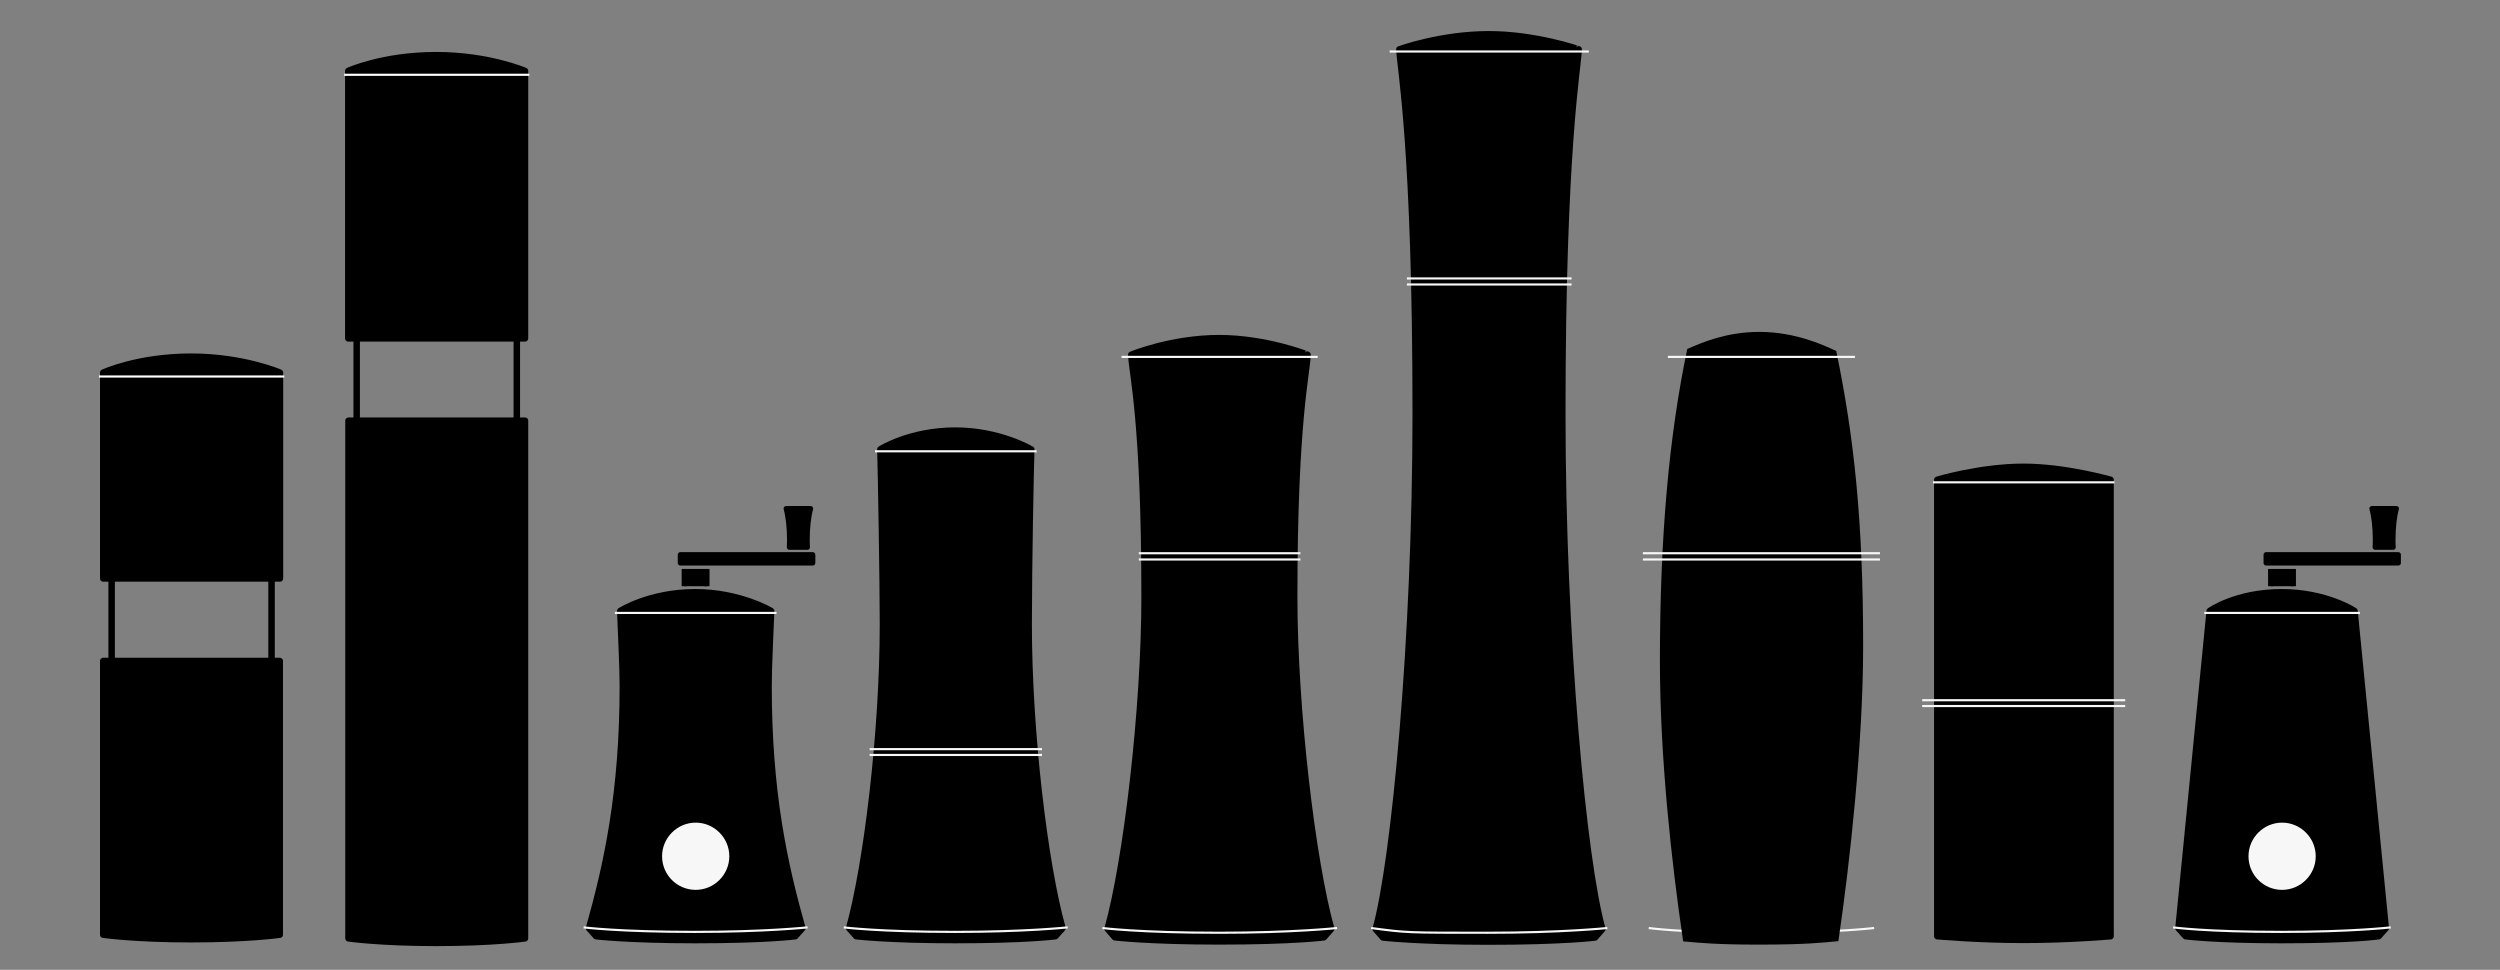 <?xml version="1.0" encoding="utf-8"?>
<!-- Generator: Adobe Illustrator 22.1.0, SVG Export Plug-In . SVG Version: 6.00 Build 0)  -->
<svg version="1.1" id="Ebene_1" xmlns="http://www.w3.org/2000/svg" xmlns:xlink="http://www.w3.org/1999/xlink" x="0px" y="0px"
	 viewBox="0 0 1160 450" style="enable-background:new 0 0 1160 450;" xml:space="preserve">
<rect x="0" y="0" width="1160" height="450" fill="#808080" stroke="none"/>
<style type="text/css">
	.st0{clip-path:url(#SVGID_2_);}
	.st1{clip-path:url(#SVGID_2_);fill:none;stroke:#000000;stroke-width:3;stroke-linejoin:round;}
	.st2{fill:none;stroke:#FFFFFF;}
	.st3{fill:none;stroke:#000000;stroke-width:3;}
	.st4{clip-path:url(#SVGID_4_);}
	.st5{clip-path:url(#SVGID_4_);fill:none;stroke:#000000;stroke-width:3;stroke-linejoin:round;}
	.st6{clip-path:url(#SVGID_6_);}
	.st7{clip-path:url(#SVGID_6_);fill:none;stroke:#000000;stroke-width:3;stroke-linejoin:round;}
	.st8{clip-path:url(#SVGID_6_);fill:none;stroke:#F8F7F7;stroke-linejoin:round;}
	.st9{fill:none;stroke:#F8F7F7;}
	.st10{clip-path:url(#SVGID_8_);}
	.st11{clip-path:url(#SVGID_8_);fill:none;stroke:#000000;stroke-width:3;stroke-linejoin:round;}
	.st12{clip-path:url(#SVGID_10_);fill:#F8F7F7;}
	.st13{clip-path:url(#SVGID_10_);fill:none;stroke:#000000;stroke-width:3;}
	.st14{clip-path:url(#SVGID_10_);fill:none;stroke:#F8F7F7;stroke-linejoin:round;}
	.st15{fill:none;stroke:#000000;stroke-width:2.43;}
	.st16{clip-path:url(#SVGID_12_);}
	.st17{clip-path:url(#SVGID_12_);fill:none;stroke:#000000;stroke-width:2.43;stroke-linejoin:round;}
	.st18{fill:none;stroke:#000000;stroke-width:2.43;stroke-linejoin:round;}
	.st19{clip-path:url(#SVGID_14_);fill:none;stroke:#F8F7F7;stroke-linejoin:round;}
	.st20{clip-path:url(#SVGID_14_);}
	.st21{clip-path:url(#SVGID_14_);fill:none;stroke:#000000;stroke-width:3;}
	.st22{clip-path:url(#SVGID_16_);}
	.st23{clip-path:url(#SVGID_16_);fill:none;stroke:#000000;stroke-width:3;stroke-linejoin:round;}
	.st24{clip-path:url(#SVGID_18_);}
	.st25{clip-path:url(#SVGID_18_);fill:none;stroke:#000000;stroke-width:3;stroke-linejoin:round;}
	.st26{clip-path:url(#SVGID_20_);fill:#F8F7F7;}
	.st27{clip-path:url(#SVGID_20_);fill:none;stroke:#000000;stroke-width:3;}
	.st28{clip-path:url(#SVGID_20_);fill:none;stroke:#F8F7F7;stroke-linejoin:round;}
	.st29{clip-path:url(#SVGID_22_);}
	.st30{clip-path:url(#SVGID_22_);fill:none;stroke:#000000;stroke-width:2.43;stroke-linejoin:round;}
	.st31{clip-path:url(#SVGID_24_);}
	.st32{clip-path:url(#SVGID_24_);fill:none;stroke:#000000;stroke-width:3;stroke-linejoin:round;}
	.st33{clip-path:url(#SVGID_26_);fill:none;stroke:#F8F7F7;stroke-linejoin:round;}
	.st34{clip-path:url(#SVGID_26_);}
	.st35{clip-path:url(#SVGID_26_);fill:none;stroke:#000000;stroke-width:3;stroke-linejoin:round;}
	.st36{clip-path:url(#SVGID_28_);fill:none;stroke:#F8F7F7;stroke-linejoin:round;}
</style>
<g>
	<defs>
		<rect id="SVGID_1_" width="1160" height="450"/>
	</defs>
	<clipPath id="SVGID_2_">
		<use xlink:href="#SVGID_1_"  style="overflow:visible;"/>
	</clipPath>
	<path class="st0" d="M47.9,306.7l0,127c0,0,14.8,2.1,40.6,2.1c26.7,0,41.3-2.1,41.3-2.1v-127H47.9z M129.9,268.4v-95.5
		c0,0-17-7.4-41.2-7.4c-24.9,0-40.8,7.4-40.8,7.4v95.5H129.9z"/>
	<path class="st1" d="M47.9,306.7l0,127c0,0,14.8,2.1,40.6,2.1c26.7,0,41.3-2.1,41.3-2.1v-127H47.9z M129.9,268.4v-95.5
		c0,0-17-7.4-41.2-7.4c-24.9,0-40.8,7.4-40.8,7.4v95.5H129.9z"/>
</g>
<line class="st2" x1="45.9" y1="174.7" x2="131.9" y2="174.7"/>
<line class="st3" x1="51.8" y1="267.2" x2="51.8" y2="306.6"/>
<line class="st3" x1="126" y1="267.2" x2="126" y2="306.6"/>
<g>
	<defs>
		<rect id="SVGID_3_" width="1160" height="450"/>
	</defs>
	<clipPath id="SVGID_4_">
		<use xlink:href="#SVGID_3_"  style="overflow:visible;"/>
	</clipPath>
	<path class="st4" d="M161.7,195.2l0,240.2c0,0,14.8,2.1,40.6,2.1c26.7,0,41.3-2.1,41.3-2.1V195.2H161.7z M243.6,157V32.9
		c0,0-17-7.3-41.2-7.3c-24.9,0-40.8,7.3-40.8,7.3V157H243.6z"/>
	<path class="st5" d="M161.7,195.2l0,240.2c0,0,14.8,2.1,40.6,2.1c26.7,0,41.3-2.1,41.3-2.1V195.2H161.7z M243.6,157V32.9
		c0,0-17-7.3-41.2-7.3c-24.9,0-40.8,7.3-40.8,7.3V157H243.6z"/>
</g>
<line class="st2" x1="159.7" y1="34.7" x2="245.6" y2="34.7"/>
<line class="st3" x1="165.5" y1="155.9" x2="165.5" y2="195.3"/>
<line class="st3" x1="239.8" y1="155.9" x2="239.8" y2="195.3"/>
<g>
	<defs>
		<rect id="SVGID_5_" width="1160" height="450"/>
	</defs>
	<clipPath id="SVGID_6_">
		<use xlink:href="#SVGID_5_"  style="overflow:visible;"/>
	</clipPath>
	<path class="st6" d="M443.3,199.8c-21.3,0-34.8,8.7-34.8,8.7c0.3,8.7,1.2,61.3,1.2,81.2c0,49.6-7.4,111.1-15.7,141l3.3,3.7
		c0,0,15.2,1.8,45.9,1.8c33.2,0,46.5-1.8,46.5-1.8l3.3-3.7c-8.4-29.9-15.7-91.4-15.7-141c0-26.9,0.9-72.5,1.2-81.2
		C478.4,208.5,463.9,199.8,443.3,199.8"/>
	<path class="st7" d="M443.3,199.8c-21.3,0-34.8,8.7-34.8,8.7c0.3,8.7,1.2,61.3,1.2,81.2c0,49.6-7.4,111.1-15.7,141l3.3,3.7
		c0,0,15.2,1.8,45.9,1.8c33.2,0,46.5-1.8,46.5-1.8l3.3-3.7c-8.4-29.9-15.7-91.4-15.7-141c0-26.9,0.9-72.5,1.2-81.2
		C478.4,208.5,463.9,199.8,443.3,199.8z"/>
	<path class="st8" d="M391.5,430.3c0,0,16.4,2.1,51.6,2.1c32.8,0,52.3-2.1,52.3-2.1"/>
</g>
<line class="st9" x1="403.5" y1="350.3" x2="483.5" y2="350.3"/>
<line class="st9" x1="403.5" y1="347.6" x2="483.5" y2="347.6"/>
<line class="st9" x1="406" y1="209.4" x2="481" y2="209.4"/>
<g>
	<defs>
		<rect id="SVGID_7_" width="1160" height="450"/>
	</defs>
	<clipPath id="SVGID_8_">
		<use xlink:href="#SVGID_7_"  style="overflow:visible;"/>
	</clipPath>
	<path class="st10" d="M322.6,274.8c-21.3,0-34.8,8.7-34.8,8.7c0.3,8.7,1.2,25.7,1.2,34.8c0,49.6-7.3,82.6-15.7,112.4l3.3,3.7
		c0,0,15.2,1.8,45.9,1.8c33.2,0,46.5-1.8,46.5-1.8l3.3-3.7c-8.4-29.8-15.7-62.8-15.7-112.4c0-9.1,0.9-26.1,1.2-34.8
		C357.7,283.4,343.2,274.8,322.6,274.8"/>
	<path class="st11" d="M322.6,274.8c-21.3,0-34.8,8.7-34.8,8.7c0.3,8.7,1.2,25.7,1.2,34.8c0,49.6-7.3,82.6-15.7,112.4l3.3,3.7
		c0,0,15.2,1.8,45.9,1.8c33.2,0,46.5-1.8,46.5-1.8l3.3-3.7c-8.4-29.8-15.7-62.8-15.7-112.4c0-9.1,0.9-26.1,1.2-34.8
		C357.7,283.4,343.2,274.8,322.6,274.8z"/>
</g>
<line class="st9" x1="285.3" y1="284.4" x2="360.3" y2="284.4"/>
<g>
	<defs>
		<rect id="SVGID_9_" width="1160" height="450"/>
	</defs>
	<clipPath id="SVGID_10_">
		<use xlink:href="#SVGID_9_"  style="overflow:visible;"/>
	</clipPath>
	<path class="st12" d="M322.8,414.4c9.4,0,17.1-7.7,17.1-17.1c0-9.4-7.7-17.1-17.1-17.1c-9.4,0-17.1,7.7-17.1,17.1
		C305.7,406.7,313.3,414.4,322.8,414.4"/>
	<path class="st13" d="M322.8,414.4c9.4,0,17.1-7.7,17.1-17.1c0-9.4-7.7-17.1-17.1-17.1c-9.4,0-17.1,7.7-17.1,17.1
		C305.7,406.7,313.3,414.4,322.8,414.4z"/>
	<path class="st14" d="M270.8,430.3c0,0,16.4,2.1,51.6,2.1c32.8,0,52.3-2.1,52.3-2.1"/>
</g>
<polyline points="328,272 328,265.2 317.5,265.2 317.5,272 "/>
<polyline class="st15" points="328,272 328,265.2 317.5,265.2 317.5,272 "/>
<g>
	<defs>
		<rect id="SVGID_11_" width="1160" height="450"/>
	</defs>
	<clipPath id="SVGID_12_">
		<use xlink:href="#SVGID_11_"  style="overflow:visible;"/>
	</clipPath>
	<path class="st16" d="M376.1,236c-1,3.5-1.6,8.8-1.6,14.7c0,1.1,0,2.1,0.1,3.2h-8.3c0-1,0.1-2.1,0.1-3.2c0-5.9-0.6-11.1-1.6-14.7
		H376.1z"/>
	<path class="st17" d="M376.1,236c-1,3.5-1.6,8.8-1.6,14.7c0,1.1,0,2.1,0.1,3.2h-8.3c0-1,0.1-2.1,0.1-3.2c0-5.9-0.6-11.1-1.6-14.7
		H376.1z"/>
</g>
<rect x="315.7" y="257.4" width="61.4" height="3.8"/>
<rect x="315.7" y="257.4" class="st18" width="61.4" height="3.8"/>
<g>
	<defs>
		<rect id="SVGID_13_" width="1160" height="450"/>
	</defs>
	<clipPath id="SVGID_14_">
		<use xlink:href="#SVGID_13_"  style="overflow:visible;"/>
	</clipPath>
	<path class="st19" d="M765,430.6c0,0,15.1,2.2,52,2.2c34.4,0,52.6-2.2,52.6-2.2"/>
	<path class="st20" d="M851.7,435.3c5.1-34.8,11.3-90.7,11.3-135.5c0-58-4.2-96.6-12.3-135.9c-4.8-2.2-17.8-8.4-34.3-8.4
		c-15.1,0-26.2,4.9-32.2,7.5c-8.2,39.4-12.5,85.4-12.5,143.8c0,44.9,5.5,93.8,10.6,128.6c6.7,0.6,14.3,1.4,33.9,1.4
		C838.9,436.8,845.9,435.8,851.7,435.3"/>
	<path class="st21" d="M851.7,435.3c5.1-34.8,11.3-90.7,11.3-135.5c0-58-4.2-96.6-12.3-135.9c-4.8-2.2-17.8-8.4-34.3-8.4
		c-15.1,0-26.2,4.9-32.2,7.5c-8.2,39.4-12.5,85.4-12.5,143.8c0,44.9,5.5,93.8,10.6,128.6c6.7,0.6,14.3,1.4,33.9,1.4
		C838.9,436.8,845.9,435.8,851.7,435.3z"/>
</g>
<line class="st9" x1="762.3" y1="259.6" x2="872.3" y2="259.6"/>
<line class="st9" x1="762.3" y1="256.7" x2="872.3" y2="256.7"/>
<line class="st9" x1="773.9" y1="165.6" x2="860.7" y2="165.6"/>
<g>
	<defs>
		<rect id="SVGID_15_" width="1160" height="450"/>
	</defs>
	<clipPath id="SVGID_16_">
		<use xlink:href="#SVGID_15_"  style="overflow:visible;"/>
	</clipPath>
	<path class="st22" d="M979.2,222.6c0,0-20.8-6-40.3-6c-20.1,0-40,6-40,6l0,211.8c0,0,19.1,1.7,39.9,1.7c21.5,0,40.5-1.7,40.5-1.7
		V222.6z"/>
	<path class="st23" d="M979.2,222.6c0,0-20.8-6-40.3-6c-20.1,0-40,6-40,6l0,211.8c0,0,19.1,1.7,39.9,1.7c21.5,0,40.5-1.7,40.5-1.7
		V222.6z"/>
</g>
<line class="st9" x1="896.9" y1="223.8" x2="981.1" y2="223.8"/>
<line class="st9" x1="891.9" y1="327.6" x2="986.1" y2="327.6"/>
<line class="st9" x1="891.9" y1="324.9" x2="986.1" y2="324.9"/>
<g>
	<defs>
		<rect id="SVGID_17_" width="1160" height="450"/>
	</defs>
	<clipPath id="SVGID_18_">
		<use xlink:href="#SVGID_17_"  style="overflow:visible;"/>
	</clipPath>
	<path class="st24" d="M1058.7,274.8c-21.3,0-33.4,8.7-33.4,8.7l-14.5,147.2l3.3,3.7c0,0,13.8,1.8,44.5,1.8
		c33.2,0,45.1-1.8,45.1-1.8l3.3-3.7l-14.5-147.2C1092.4,283.4,1079.3,274.8,1058.7,274.8"/>
	<path class="st25" d="M1058.7,274.8c-21.3,0-33.4,8.7-33.4,8.7l-14.5,147.2l3.3,3.7c0,0,13.8,1.8,44.5,1.8
		c33.2,0,45.1-1.8,45.1-1.8l3.3-3.7l-14.5-147.2C1092.4,283.4,1079.3,274.8,1058.7,274.8z"/>
</g>
<line class="st9" x1="1022.8" y1="284.4" x2="1095" y2="284.4"/>
<g>
	<defs>
		<rect id="SVGID_19_" width="1160" height="450"/>
	</defs>
	<clipPath id="SVGID_20_">
		<use xlink:href="#SVGID_19_"  style="overflow:visible;"/>
	</clipPath>
	<path class="st26" d="M1058.9,414.4c9.4,0,17.1-7.7,17.1-17.1c0-9.4-7.7-17.1-17.1-17.1c-9.4,0-17.1,7.7-17.1,17.1
		C1041.8,406.7,1049.4,414.4,1058.9,414.4"/>
	<path class="st27" d="M1058.9,414.4c9.4,0,17.1-7.7,17.1-17.1c0-9.4-7.7-17.1-17.1-17.1c-9.4,0-17.1,7.7-17.1,17.1
		C1041.8,406.7,1049.4,414.4,1058.9,414.4z"/>
	<path class="st28" d="M1008.3,430.3c0,0,15,2.1,50.2,2.1c32.8,0,50.8-2.1,50.8-2.1"/>
</g>
<polyline points="1064.1,272 1064.1,265.2 1053.6,265.2 1053.6,272 "/>
<polyline class="st15" points="1064.1,272 1064.1,265.2 1053.6,265.2 1053.6,272 "/>
<g>
	<defs>
		<rect id="SVGID_21_" width="1160" height="450"/>
	</defs>
	<clipPath id="SVGID_22_">
		<use xlink:href="#SVGID_21_"  style="overflow:visible;"/>
	</clipPath>
	<path class="st29" d="M1111.9,236c-1,3.5-1.6,8.8-1.6,14.7c0,1.1,0,2.1,0.1,3.2h-8.3c0-1,0.1-2.1,0.1-3.2c0-5.9-0.6-11.1-1.6-14.7
		H1111.9z"/>
	<path class="st30" d="M1111.9,236c-1,3.5-1.6,8.8-1.6,14.7c0,1.1,0,2.1,0.1,3.2h-8.3c0-1,0.1-2.1,0.1-3.2c0-5.9-0.6-11.1-1.6-14.7
		H1111.9z"/>
</g>
<rect x="1051.5" y="257.4" width="61.3" height="3.8"/>
<rect x="1051.5" y="257.4" class="st18" width="61.3" height="3.8"/>
<g>
	<defs>
		<rect id="SVGID_23_" width="1160" height="450"/>
	</defs>
	<clipPath id="SVGID_24_">
		<use xlink:href="#SVGID_23_"  style="overflow:visible;"/>
	</clipPath>
	<path class="st31" d="M565.7,156.9c-22.3,0-40.8,7.7-40.8,7.7c0.4,9.1,6.2,30.3,6.2,112.3c0,52.1-8.4,122.8-17.2,154.1l3.4,3.9
		c0,0,16,1.9,48.2,1.9c34.8,0,48.8-1.9,48.8-1.9l3.4-3.9c-8.8-31.3-17.2-102-17.2-154.1c0-82,5.9-103.2,6.2-112.3
		C606.9,164.6,587.4,156.9,565.7,156.9"/>
	<path class="st32" d="M565.7,156.9c-22.3,0-40.8,7.7-40.8,7.7c0.4,9.1,6.2,30.3,6.2,112.3c0,52.1-8.4,122.8-17.2,154.1l3.4,3.9
		c0,0,16,1.9,48.2,1.9c34.8,0,48.8-1.9,48.8-1.9l3.4-3.9c-8.8-31.3-17.2-102-17.2-154.1c0-82,5.9-103.2,6.2-112.3
		C606.9,164.6,587.4,156.9,565.7,156.9z"/>
</g>
<line class="st9" x1="528.4" y1="259.6" x2="603.4" y2="259.6"/>
<line class="st9" x1="528.4" y1="256.7" x2="603.4" y2="256.7"/>
<line class="st9" x1="520.4" y1="165.6" x2="611.4" y2="165.6"/>
<g>
	<defs>
		<rect id="SVGID_25_" width="1160" height="450"/>
	</defs>
	<clipPath id="SVGID_26_">
		<use xlink:href="#SVGID_25_"  style="overflow:visible;"/>
	</clipPath>
	<path class="st33" d="M511.5,430.6c0,0,17.2,2.2,54.1,2.2c34.4,0,54.8-2.2,54.8-2.2"/>
	<path class="st34" d="M690.8,15.9c-22.3,0-41.5,7-41.5,7c0.4,9.1,7.6,45.2,7.6,169c0,104.3-9.8,207.8-18.6,239.2l3.4,3.9
		c0,0,16.7,1.9,48.9,1.9c34.8,0,49.5-1.9,49.5-1.9l3.4-3.9c-8.8-31.3-18.6-134.4-18.6-239.2c0-123.8,7.3-159.9,7.6-169
		C732.6,22.9,712.5,15.9,690.8,15.9"/>
	<path class="st35" d="M690.8,15.9c-22.3,0-41.5,7-41.5,7c0.4,9.1,7.6,45.2,7.6,169c0,104.3-9.8,207.8-18.6,239.2l3.4,3.9
		c0,0,16.7,1.9,48.9,1.9c34.8,0,49.5-1.9,49.5-1.9l3.4-3.9c-8.8-31.3-18.6-134.4-18.6-239.2c0-123.8,7.3-159.9,7.6-169
		C732.6,22.9,712.5,15.9,690.8,15.9z"/>
</g>
<line class="st9" x1="652.8" y1="132" x2="729.2" y2="132"/>
<line class="st9" x1="652.8" y1="129.2" x2="729.2" y2="129.2"/>
<line class="st9" x1="644.8" y1="23.9" x2="737.2" y2="23.9"/>
<g>
	<defs>
		<rect id="SVGID_27_" width="1160" height="450"/>
	</defs>
	<clipPath id="SVGID_28_">
		<use xlink:href="#SVGID_27_"  style="overflow:visible;"/>
	</clipPath>
	<path class="st36" d="M636.2,430.6c16.5,2.2,16.5,2.2,54.1,2.2c34.4,0,55.5-2.2,55.5-2.2"/>
</g>
</svg>
